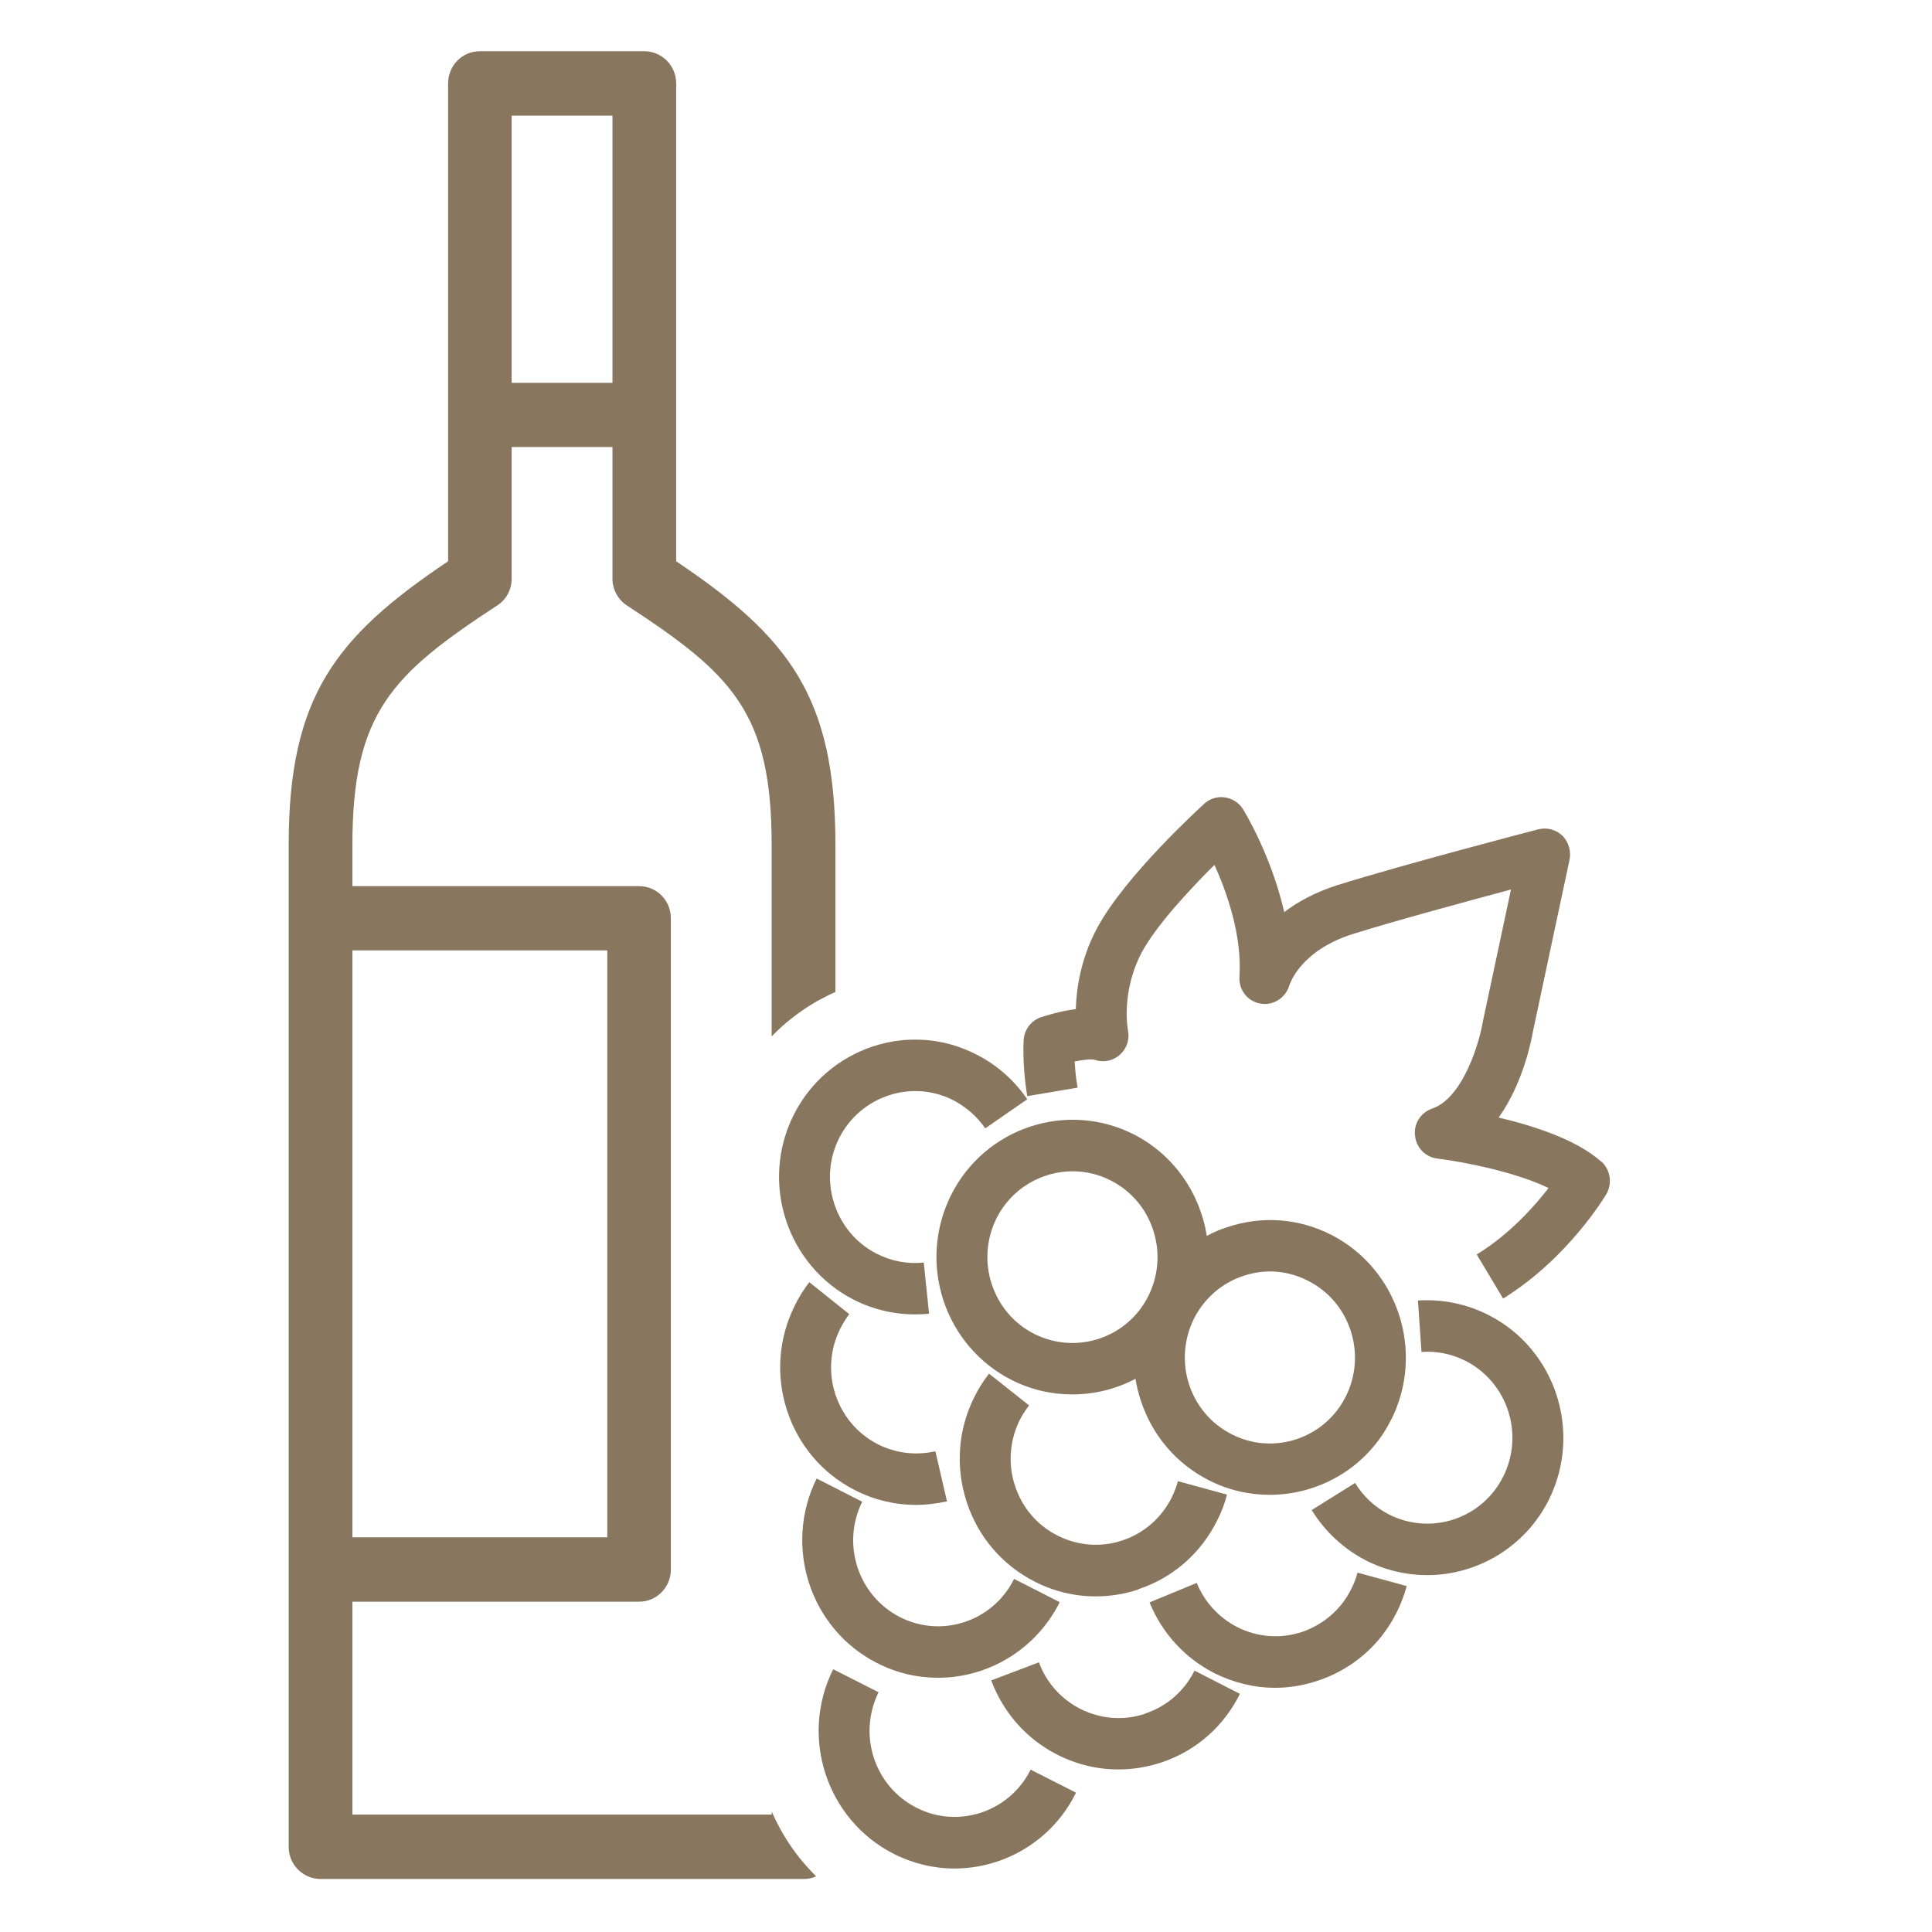 <svg xmlns="http://www.w3.org/2000/svg" xmlns:xlink="http://www.w3.org/1999/xlink" width="45" zoomAndPan="magnify" viewBox="0 0 33.75 33.75" height="45" preserveAspectRatio="xMidYMid meet" version="1.0"><defs><clipPath id="944578da91"><path d="M 5.043 0.895 L 15 0.895 L 15 32.824 L 5.043 32.824 Z M 5.043 0.895 " clip-rule="nonzero"/></clipPath><clipPath id="bf0bec5480"><path d="M 17 13 L 28.125 13 L 28.125 23 L 17 23 Z M 17 13 " clip-rule="nonzero"/></clipPath><clipPath id="c4e19e4a9b"><path d="M 14 29 L 19 29 L 19 32.824 L 14 32.824 Z M 14 29 " clip-rule="nonzero"/></clipPath></defs><g clip-path="url(#944578da91)"><path fill="#88765e" d="M 13.48 31.699 L 6.156 31.699 L 6.156 27.98 L 11.164 27.98 C 11.473 27.98 11.719 27.727 11.719 27.418 L 11.719 16.039 C 11.719 15.73 11.473 15.48 11.164 15.48 L 6.156 15.48 L 6.156 14.758 C 6.156 12.449 6.852 11.777 8.684 10.578 C 8.844 10.477 8.938 10.301 8.938 10.109 L 8.938 7.809 L 10.699 7.809 L 10.699 10.109 C 10.699 10.297 10.797 10.477 10.953 10.578 C 12.789 11.777 13.48 12.449 13.48 14.758 L 13.48 18.105 C 13.797 17.777 14.172 17.516 14.594 17.328 L 14.594 14.758 C 14.594 12.164 13.77 11.121 11.812 9.805 L 11.812 1.457 C 11.812 1.145 11.562 0.895 11.254 0.895 L 8.383 0.895 C 8.074 0.895 7.828 1.145 7.828 1.457 L 7.828 9.805 C 5.867 11.121 5.043 12.164 5.043 14.758 L 5.043 32.262 C 5.043 32.574 5.293 32.824 5.602 32.824 L 14.039 32.824 C 14.117 32.824 14.191 32.809 14.258 32.777 C 13.926 32.453 13.664 32.066 13.48 31.645 Z M 10.699 2.02 L 10.699 6.688 L 8.938 6.688 L 8.938 2.02 Z M 10.609 16.602 L 10.609 26.855 L 6.156 26.855 L 6.156 16.602 Z M 10.609 16.602 " fill-opacity="1" fill-rule="nonzero"/></g><g clip-path="url(#bf0bec5480)"><path fill="#88765e" d="M 27.977 20.297 C 27.547 19.91 26.797 19.668 26.18 19.523 C 26.617 18.91 26.758 18.137 26.777 18.027 L 27.418 15.02 C 27.449 14.867 27.402 14.707 27.293 14.598 C 27.18 14.492 27.023 14.449 26.871 14.488 C 26.777 14.512 24.559 15.09 23.367 15.461 C 22.977 15.586 22.668 15.754 22.434 15.934 C 22.211 14.953 21.742 14.18 21.715 14.137 C 21.645 14.023 21.527 13.949 21.398 13.93 C 21.27 13.91 21.137 13.949 21.039 14.039 C 20.984 14.09 19.645 15.305 19.16 16.223 C 18.879 16.75 18.805 17.262 18.793 17.629 C 18.527 17.66 18.289 17.738 18.184 17.77 C 18.016 17.828 17.898 17.98 17.883 18.16 C 17.883 18.176 17.852 18.586 17.945 19.148 L 18.824 19 C 18.793 18.824 18.781 18.668 18.773 18.543 C 18.93 18.512 19.074 18.496 19.129 18.516 C 19.281 18.566 19.449 18.531 19.566 18.422 C 19.688 18.312 19.738 18.148 19.703 17.992 C 19.703 17.984 19.578 17.34 19.941 16.645 C 20.188 16.18 20.773 15.547 21.215 15.109 C 21.43 15.582 21.699 16.336 21.652 17.062 C 21.637 17.293 21.793 17.492 22.016 17.531 C 22.238 17.574 22.457 17.434 22.523 17.215 C 22.531 17.191 22.715 16.605 23.633 16.316 C 24.395 16.078 25.625 15.746 26.395 15.539 L 25.902 17.855 C 25.848 18.188 25.566 19.18 25.016 19.367 C 24.82 19.434 24.695 19.629 24.719 19.836 C 24.738 20.047 24.898 20.211 25.105 20.238 C 25.633 20.305 26.508 20.488 27.051 20.754 C 26.801 21.078 26.371 21.562 25.797 21.914 L 26.258 22.684 C 27.391 21.984 28.035 20.902 28.062 20.859 C 28.168 20.672 28.133 20.438 27.977 20.293 Z M 27.977 20.297 " fill-opacity="1" fill-rule="nonzero"/></g><path fill="#88765e" d="M 13.863 19.48 C 13.273 20.664 13.746 22.109 14.918 22.707 C 15.25 22.875 15.613 22.961 15.984 22.961 C 16.066 22.961 16.148 22.957 16.23 22.949 L 16.137 22.055 C 15.855 22.086 15.57 22.031 15.316 21.902 C 14.586 21.531 14.289 20.625 14.656 19.887 C 15.027 19.148 15.922 18.848 16.652 19.219 C 16.875 19.336 17.07 19.504 17.211 19.711 L 17.945 19.203 C 17.719 18.871 17.41 18.598 17.051 18.418 C 15.883 17.82 14.453 18.301 13.863 19.48 Z M 13.863 19.48 " fill-opacity="1" fill-rule="nonzero"/><path fill="#88765e" d="M 26.004 22.973 C 25.621 22.777 25.191 22.691 24.77 22.719 L 24.832 23.617 C 25.098 23.598 25.363 23.652 25.602 23.773 C 26.336 24.148 26.629 25.051 26.262 25.789 C 25.895 26.531 25 26.828 24.266 26.457 C 24.02 26.332 23.816 26.141 23.672 25.906 L 22.914 26.379 C 23.145 26.754 23.473 27.059 23.867 27.262 C 24.207 27.434 24.574 27.516 24.93 27.516 C 25.801 27.516 26.641 27.031 27.059 26.195 C 27.645 25.012 27.172 23.566 26.004 22.973 Z M 26.004 22.973 " fill-opacity="1" fill-rule="nonzero"/><path fill="#88765e" d="M 14.836 22.957 L 14.137 22.398 C 14.039 22.527 13.953 22.664 13.883 22.809 C 13.293 23.992 13.766 25.438 14.934 26.031 C 15.27 26.203 15.637 26.289 16.004 26.289 C 16.184 26.289 16.363 26.266 16.543 26.227 L 16.34 25.352 C 16 25.43 15.645 25.387 15.336 25.23 C 14.602 24.855 14.309 23.953 14.676 23.215 C 14.723 23.121 14.777 23.035 14.836 22.957 Z M 14.836 22.957 " fill-opacity="1" fill-rule="nonzero"/><path fill="#88765e" d="M 19.887 27.762 C 20.488 27.562 20.977 27.137 21.262 26.562 C 21.336 26.418 21.395 26.266 21.434 26.109 L 20.578 25.875 C 20.551 25.973 20.512 26.066 20.469 26.16 C 20.289 26.516 19.984 26.785 19.605 26.91 C 19.23 27.035 18.828 27.004 18.473 26.824 C 18.117 26.645 17.855 26.336 17.73 25.953 C 17.605 25.574 17.637 25.168 17.812 24.809 C 17.859 24.719 17.914 24.633 17.977 24.551 L 17.277 23.996 C 17.18 24.121 17.09 24.262 17.02 24.406 C 16.734 24.977 16.688 25.629 16.887 26.238 C 17.086 26.848 17.508 27.34 18.074 27.629 C 18.41 27.801 18.773 27.887 19.141 27.887 C 19.391 27.887 19.641 27.848 19.887 27.766 Z M 19.887 27.762 " fill-opacity="1" fill-rule="nonzero"/><path fill="#88765e" d="M 15.32 29.051 C 15.664 29.227 16.027 29.309 16.387 29.309 C 17.254 29.309 18.094 28.824 18.512 27.988 L 17.715 27.582 C 17.348 28.324 16.453 28.621 15.723 28.25 C 14.988 27.875 14.695 26.973 15.062 26.234 L 14.266 25.828 C 13.68 27.012 14.152 28.457 15.32 29.051 Z M 15.32 29.051 " fill-opacity="1" fill-rule="nonzero"/><path fill="#88765e" d="M 20.004 29.938 C 19.629 30.062 19.227 30.031 18.871 29.852 C 18.535 29.68 18.281 29.395 18.148 29.039 L 17.316 29.355 C 17.527 29.922 17.938 30.383 18.469 30.652 C 18.805 30.824 19.172 30.91 19.535 30.91 C 19.785 30.91 20.039 30.871 20.285 30.789 C 20.887 30.59 21.375 30.164 21.66 29.59 L 20.867 29.184 C 20.688 29.543 20.383 29.809 20.004 29.934 Z M 20.004 29.938 " fill-opacity="1" fill-rule="nonzero"/><g clip-path="url(#c4e19e4a9b)"><path fill="#88765e" d="M 16.008 31.578 C 15.277 31.207 14.98 30.305 15.348 29.562 L 14.555 29.16 C 13.965 30.34 14.438 31.785 15.609 32.383 C 15.949 32.555 16.312 32.641 16.672 32.641 C 17.543 32.641 18.383 32.156 18.797 31.316 L 18.004 30.914 C 17.637 31.652 16.738 31.953 16.008 31.578 Z M 16.008 31.578 " fill-opacity="1" fill-rule="nonzero"/></g><path fill="#88765e" d="M 23.605 27.758 C 23.43 28.113 23.121 28.379 22.746 28.508 C 22.367 28.633 21.965 28.602 21.609 28.422 C 21.293 28.258 21.039 27.984 20.906 27.652 L 20.082 27.992 C 20.297 28.527 20.699 28.965 21.211 29.227 C 21.547 29.395 21.91 29.484 22.277 29.484 C 22.527 29.484 22.781 29.441 23.023 29.359 C 23.625 29.16 24.117 28.734 24.402 28.16 C 24.473 28.016 24.531 27.863 24.574 27.707 L 23.715 27.473 C 23.688 27.57 23.652 27.668 23.605 27.758 Z M 23.605 27.758 " fill-opacity="1" fill-rule="nonzero"/><path fill="#88765e" d="M 24.305 24.797 C 24.895 23.613 24.422 22.168 23.254 21.57 C 22.684 21.281 22.043 21.234 21.438 21.438 C 21.316 21.477 21.195 21.527 21.082 21.59 C 20.965 20.852 20.512 20.176 19.805 19.816 C 18.633 19.223 17.203 19.699 16.613 20.879 C 16.328 21.453 16.281 22.105 16.48 22.715 C 16.68 23.32 17.102 23.816 17.668 24.105 C 18.008 24.277 18.371 24.359 18.73 24.359 C 19.117 24.359 19.496 24.266 19.836 24.086 C 19.855 24.215 19.887 24.34 19.93 24.469 C 20.129 25.078 20.551 25.57 21.117 25.859 C 21.457 26.031 21.82 26.113 22.18 26.113 C 23.051 26.113 23.891 25.633 24.305 24.793 Z M 18.066 23.301 C 17.711 23.121 17.449 22.812 17.324 22.43 C 17.199 22.051 17.23 21.645 17.406 21.285 C 17.668 20.762 18.195 20.461 18.738 20.461 C 18.961 20.461 19.191 20.512 19.402 20.621 C 20.137 20.992 20.43 21.895 20.062 22.637 C 19.695 23.375 18.801 23.672 18.066 23.301 Z M 21.516 25.055 C 21.16 24.875 20.898 24.566 20.773 24.188 C 20.648 23.805 20.68 23.398 20.855 23.039 C 21.035 22.684 21.34 22.414 21.719 22.289 C 21.871 22.238 22.027 22.211 22.188 22.211 C 22.414 22.211 22.641 22.266 22.852 22.375 C 23.586 22.746 23.879 23.652 23.512 24.391 C 23.145 25.129 22.246 25.43 21.516 25.055 Z M 21.516 25.055 " fill-opacity="1" fill-rule="nonzero"/></svg>